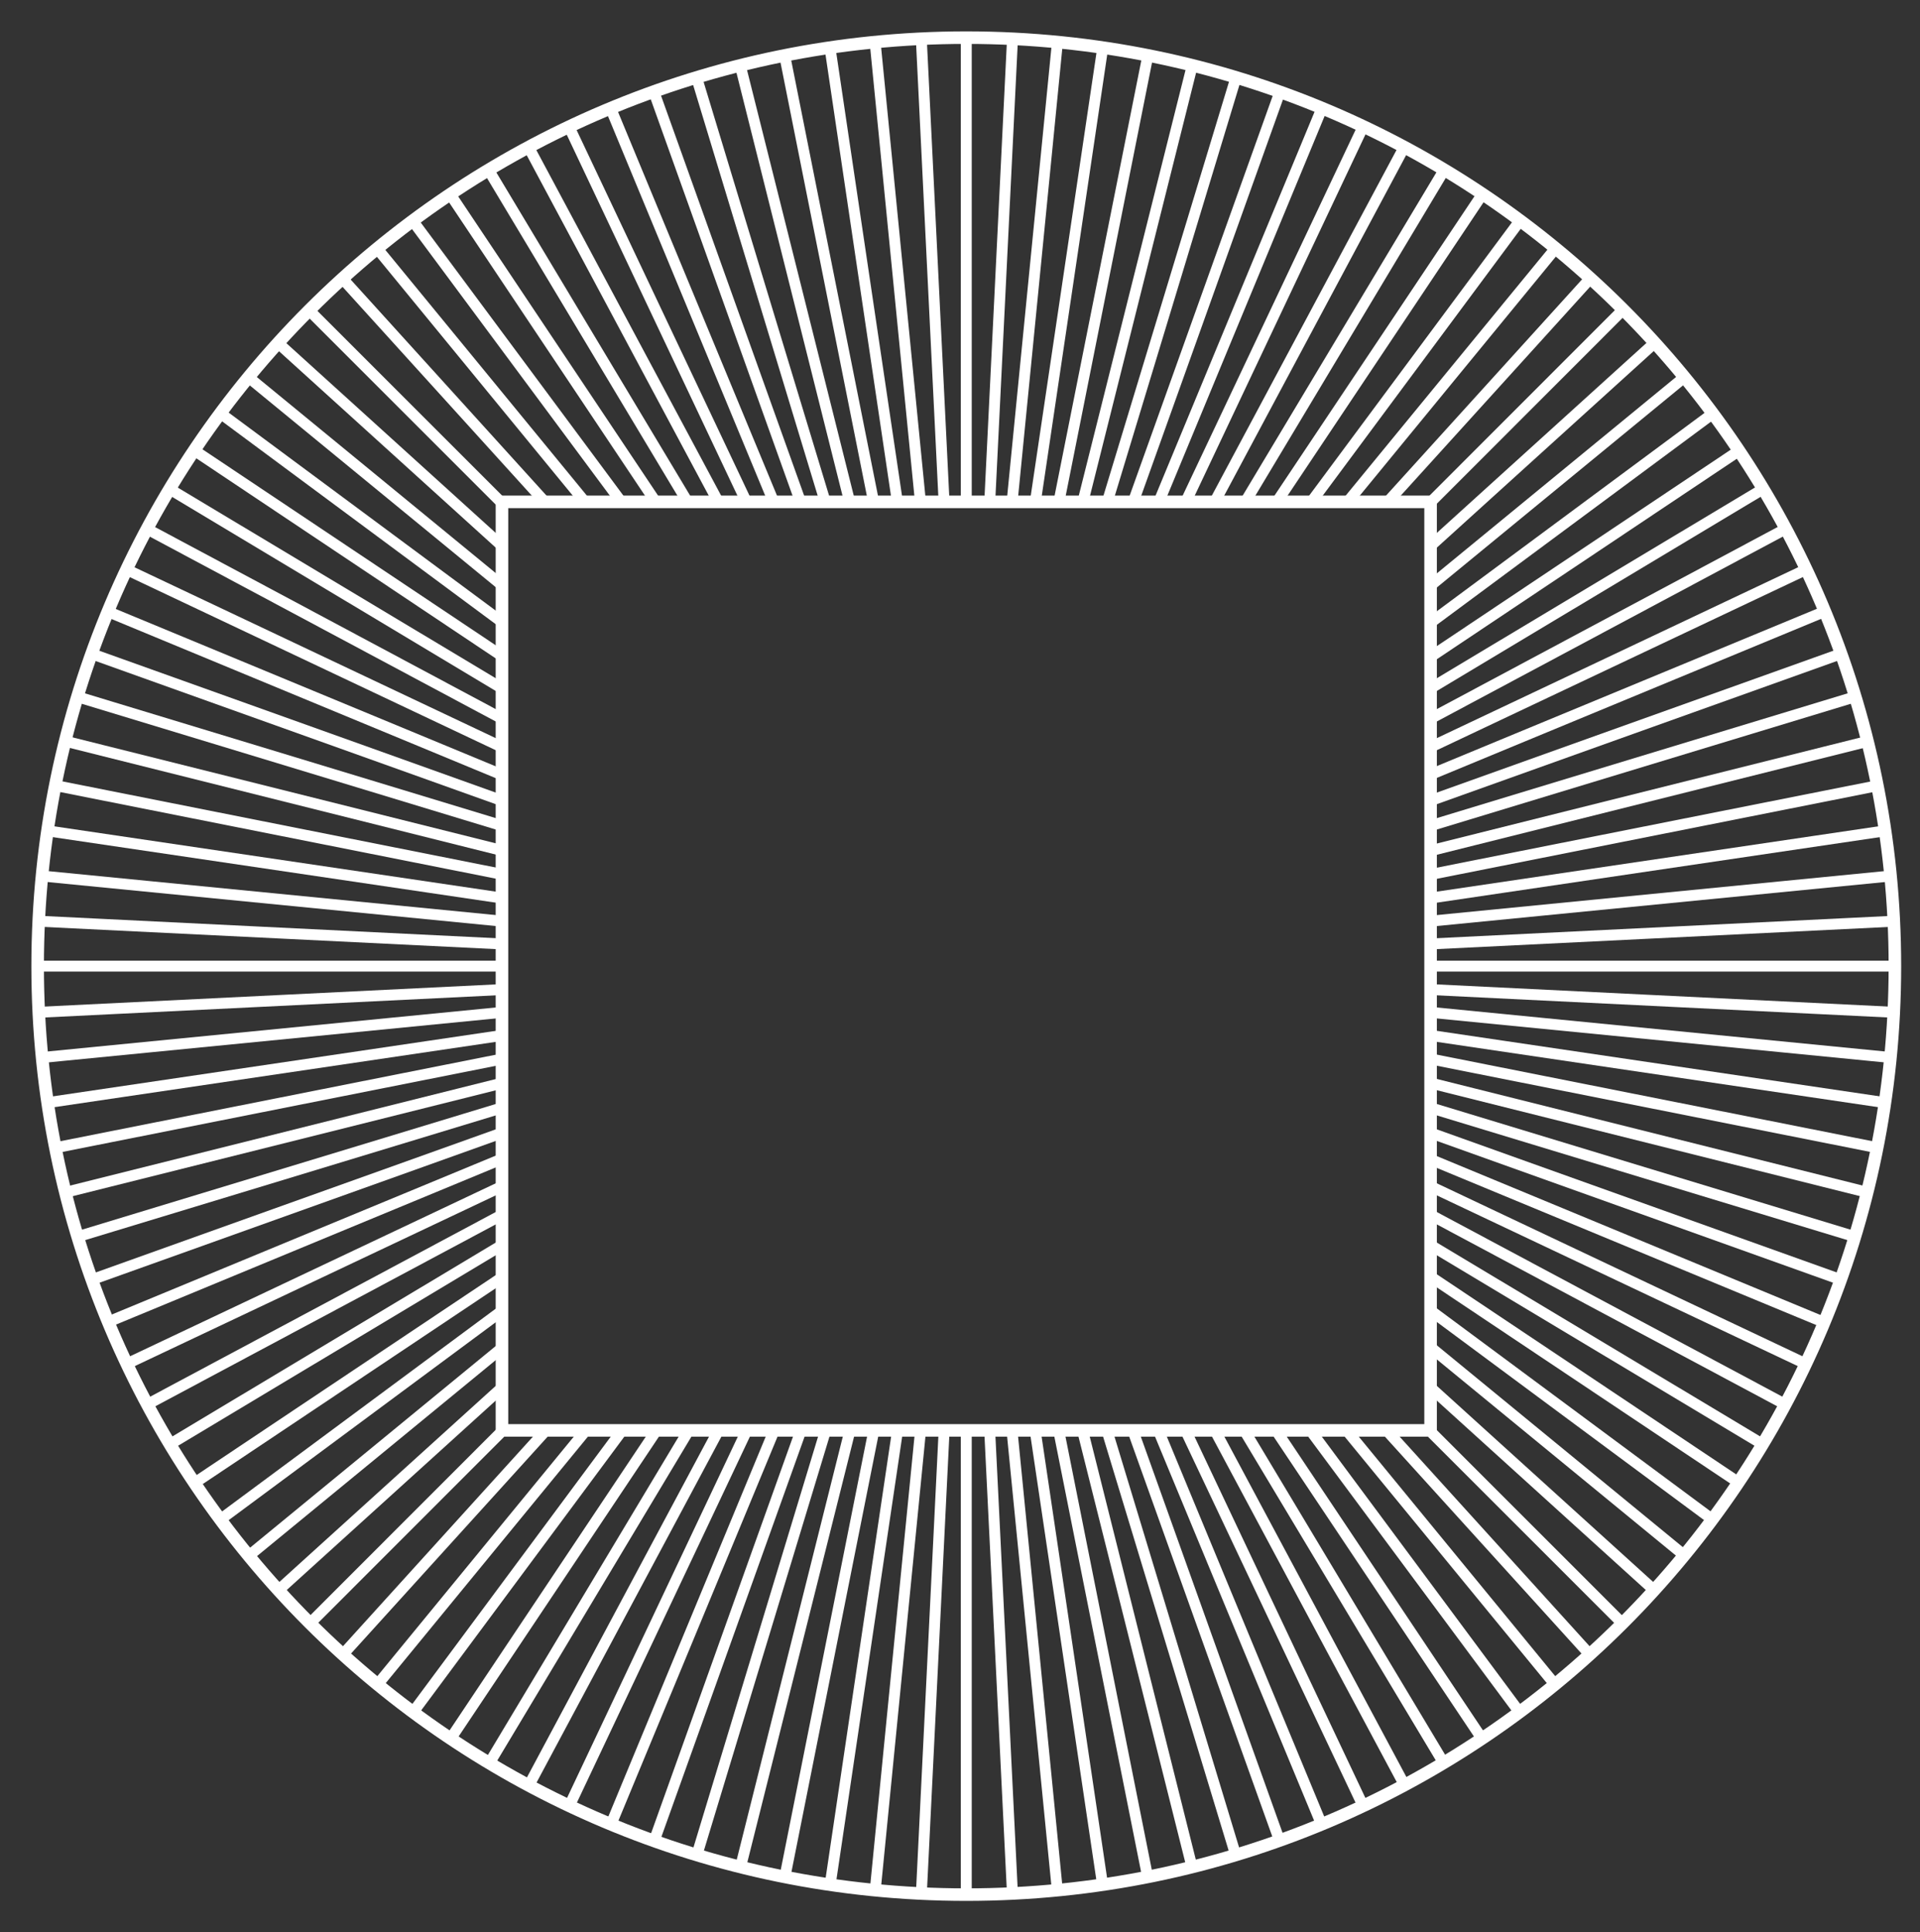 <?xml version="1.0" encoding="utf-8"?>
<!-- Generator: Adobe Illustrator 26.0.1, SVG Export Plug-In . SVG Version: 6.00 Build 0)  -->
<svg version="1.1" id="Layer_1" xmlns="http://www.w3.org/2000/svg" xmlns:xlink="http://www.w3.org/1999/xlink" x="0px" y="0px"
	 viewBox="0 0 153 154" style="enable-background:new 0 0 153 154;" xml:space="preserve">
<rect x="0" y="0" width="153" height="154" fill="#333333" stroke="none"/>
<style type="text/css">
	.st0{display:none;}
	.st1{display:inline;}
	.st2{display:inline;clip-path:url(#SVGID_00000042729767127541683230000012085550550137699770_);fill:#F6F6F6;}
	
		.st3{display:inline;clip-path:url(#SVGID_00000042729767127541683230000012085550550137699770_);fill:none;stroke:#B1B3B6;stroke-width:0.25;}
	
		.st4{display:inline;clip-path:url(#SVGID_00000042729767127541683230000012085550550137699770_);fill:none;stroke:#231F20;stroke-width:0.25;}
	
		.st5{display:inline;clip-path:url(#SVGID_00000089532640924227778640000006711777906211867808_);fill:none;stroke:#323232;stroke-width:0.867;}
	
		.st6{display:inline;clip-path:url(#SVGID_00000073697210195274922100000016906847637842059448_);fill:none;stroke:#323232;stroke-width:0.78;}
	
		.st7{display:inline;clip-path:url(#SVGID_00000011722324337536731410000002099461089786327729_);fill:none;stroke:#323232;stroke-width:0.867;}
	.st8{display:none;fill:none;stroke:#323232;stroke-width:0.78;}
	
		.st9{display:inline;clip-path:url(#SVGID_00000023256906251358165980000006500217642235593101_);fill:none;stroke:#323232;stroke-width:0.87;}
	
		.st10{display:inline;clip-path:url(#SVGID_00000016787073611263973370000000984698695363911087_);fill:none;stroke:#323232;stroke-width:0.78;}
	
		.st11{display:inline;clip-path:url(#SVGID_00000132074270260686033940000004675970839774144697_);fill:none;stroke:#323232;stroke-width:0.87;}
	
		.st12{display:inline;clip-path:url(#SVGID_00000160172622830916119590000005890472272600864430_);fill:none;stroke:#323232;stroke-width:0.78;}
	.st13{clip-path:url(#SVGID_00000017485867860604067400000006313217368222251447_);fill:none;stroke:#FFFFFF;stroke-width:0.87;}
	.st14{clip-path:url(#SVGID_00000123439659596736410020000003831881510294932409_);fill:none;stroke:#FFFFFF;stroke-width:0.78;}
	
		.st15{display:inline;clip-path:url(#SVGID_00000162351015744079391950000010732708241565021837_);fill:none;stroke:#323232;stroke-width:0.87;}
	
		.st16{display:inline;clip-path:url(#SVGID_00000033356771119001934580000003309534494162059418_);fill:none;stroke:#323232;stroke-width:0.78;}
	
		.st17{display:inline;clip-path:url(#SVGID_00000140721844266352837290000004996213513700069019_);fill:none;stroke:#323232;stroke-width:0.87;}
	
		.st18{display:inline;clip-path:url(#SVGID_00000047035268562831682850000003437516120050262202_);fill:none;stroke:#323232;stroke-width:0.87;}
	
		.st19{display:inline;clip-path:url(#SVGID_00000026845354686565682800000009872318139335041697_);fill:none;stroke:#323232;stroke-width:0.78;}
	.st20{fill:none;stroke:#323232;stroke-width:0.87;}
	.st21{fill:none;}
	.st22{fill:none;stroke:#323232;stroke-width:0.78;}
</style>
<g class="st0">
	<defs>
		<rect id="SVGID_1_" x="-436.8" y="-37" width="841.9" height="595.3"/>
	</defs>
	<clipPath id="SVGID_00000108273189747974306350000001208309300597578138_" class="st1">
		<use xlink:href="#SVGID_1_"  style="overflow:visible;"/>
	</clipPath>
</g>
<g class="st0">
	<defs>
		<rect id="SVGID_00000016069018500967317320000000541401350326172604_" x="-436.8" y="-37" width="841.9" height="595.3"/>
	</defs>
	<clipPath id="SVGID_00000078044938138457886630000018083529796733116066_" class="st1">
		<use xlink:href="#SVGID_00000016069018500967317320000000541401350326172604_"  style="overflow:visible;"/>
	</clipPath>
</g>
<g class="st0">
	<defs>
		<rect id="SVGID_00000093153804952015119920000016111586269050102661_" x="-436.8" y="-37" width="841.9" height="595.3"/>
	</defs>
	<clipPath id="SVGID_00000175285635526616298300000015719883165594282151_" class="st1">
		<use xlink:href="#SVGID_00000093153804952015119920000016111586269050102661_"  style="overflow:visible;"/>
	</clipPath>
</g>
<g class="st0">
	<defs>
		<path id="SVGID_00000117665366530359880900000001201778975785310090_" d="M225.7,77c0-20.4,16.6-37,37-37c20.4,0,37,16.6,37,37
			s-16.6,37-37,37C242.2,114,225.7,97.5,225.7,77 M188.7,77c0,40.9,33.1,74,74,74c40.9,0,74-33.1,74-74c0-40.9-33.1-74-74-74
			C221.8,3,188.7,36.2,188.7,77"/>
	</defs>
	<clipPath id="SVGID_00000006676041645477101320000009950852544137352856_" class="st1">
		<use xlink:href="#SVGID_00000117665366530359880900000001201778975785310090_"  style="overflow:visible;"/>
	</clipPath>
	
		<line style="display:inline;clip-path:url(#SVGID_00000006676041645477101320000009950852544137352856_);fill:none;stroke:#323232;stroke-width:0.87;" x1="139.3" y1="77" x2="386" y2="77"/>
	
		<line style="display:inline;clip-path:url(#SVGID_00000006676041645477101320000009950852544137352856_);fill:none;stroke:#323232;stroke-width:0.87;" x1="139.5" y1="83.1" x2="385.9" y2="71"/>
	
		<line style="display:inline;clip-path:url(#SVGID_00000006676041645477101320000009950852544137352856_);fill:none;stroke:#323232;stroke-width:0.87;" x1="139.9" y1="89.1" x2="385.4" y2="65"/>
	
		<line style="display:inline;clip-path:url(#SVGID_00000006676041645477101320000009950852544137352856_);fill:none;stroke:#323232;stroke-width:0.87;" x1="140.7" y1="95.1" x2="384.7" y2="59"/>
	
		<line style="display:inline;clip-path:url(#SVGID_00000006676041645477101320000009950852544137352856_);fill:none;stroke:#323232;stroke-width:0.87;" x1="141.7" y1="101.1" x2="383.6" y2="53"/>
	
		<line style="display:inline;clip-path:url(#SVGID_00000006676041645477101320000009950852544137352856_);fill:none;stroke:#323232;stroke-width:0.87;" x1="143" y1="107" x2="382.3" y2="47.1"/>
	
		<line style="display:inline;clip-path:url(#SVGID_00000006676041645477101320000009950852544137352856_);fill:none;stroke:#323232;stroke-width:0.87;" x1="144.6" y1="112.9" x2="380.7" y2="41.2"/>
	
		<line style="display:inline;clip-path:url(#SVGID_00000006676041645477101320000009950852544137352856_);fill:none;stroke:#323232;stroke-width:0.87;" x1="146.6" y1="118.6" x2="378.8" y2="35.5"/>
	
		<line style="display:inline;clip-path:url(#SVGID_00000006676041645477101320000009950852544137352856_);fill:none;stroke:#323232;stroke-width:0.87;" x1="148.7" y1="124.3" x2="376.6" y2="29.9"/>
	
		<line style="display:inline;clip-path:url(#SVGID_00000006676041645477101320000009950852544137352856_);fill:none;stroke:#323232;stroke-width:0.87;" x1="151.2" y1="129.8" x2="374.2" y2="24.3"/>
	
		<line style="display:inline;clip-path:url(#SVGID_00000006676041645477101320000009950852544137352856_);fill:none;stroke:#323232;stroke-width:0.87;" x1="374.2" y1="129.8" x2="151.2" y2="24.3"/>
	
		<line style="display:inline;clip-path:url(#SVGID_00000006676041645477101320000009950852544137352856_);fill:none;stroke:#323232;stroke-width:0.87;" x1="376.6" y1="124.2" x2="148.7" y2="29.9"/>
	
		<line style="display:inline;clip-path:url(#SVGID_00000006676041645477101320000009950852544137352856_);fill:none;stroke:#323232;stroke-width:0.87;" x1="378.8" y1="118.6" x2="146.6" y2="35.5"/>
	
		<line style="display:inline;clip-path:url(#SVGID_00000006676041645477101320000009950852544137352856_);fill:none;stroke:#323232;stroke-width:0.87;" x1="380.7" y1="112.9" x2="144.6" y2="41.2"/>
	
		<line style="display:inline;clip-path:url(#SVGID_00000006676041645477101320000009950852544137352856_);fill:none;stroke:#323232;stroke-width:0.87;" x1="382.3" y1="107" x2="143" y2="47.1"/>
	
		<line style="display:inline;clip-path:url(#SVGID_00000006676041645477101320000009950852544137352856_);fill:none;stroke:#323232;stroke-width:0.87;" x1="383.6" y1="101.1" x2="141.7" y2="53"/>
	
		<line style="display:inline;clip-path:url(#SVGID_00000006676041645477101320000009950852544137352856_);fill:none;stroke:#323232;stroke-width:0.87;" x1="384.7" y1="95.1" x2="140.7" y2="59"/>
	
		<line style="display:inline;clip-path:url(#SVGID_00000006676041645477101320000009950852544137352856_);fill:none;stroke:#323232;stroke-width:0.87;" x1="385.4" y1="89.1" x2="139.9" y2="65"/>
	
		<line style="display:inline;clip-path:url(#SVGID_00000006676041645477101320000009950852544137352856_);fill:none;stroke:#323232;stroke-width:0.87;" x1="385.9" y1="83.1" x2="139.5" y2="71"/>
</g>
<g class="st0">
	<defs>
		<rect id="SVGID_00000009547916217314669170000009175596582771458736_" x="-436.8" y="-37" width="841.9" height="595.3"/>
	</defs>
	<clipPath id="SVGID_00000096742734161905892310000011036014072200617654_" class="st1">
		<use xlink:href="#SVGID_00000009547916217314669170000009175596582771458736_"  style="overflow:visible;"/>
	</clipPath>
</g>
<g>
	<defs>
		<path id="SVGID_00000025407639079920758080000015621721451354678949_" d="M40,40h74v74H40V40z M3,77c0,40.9,33.1,74,74,74
			s74-33.1,74-74c0-40.9-33.1-74-74-74S3,36.2,3,77"/>
	</defs>
	<clipPath id="SVGID_00000041289717427889659480000002893323712975522962_">
		<use xlink:href="#SVGID_00000025407639079920758080000015621721451354678949_"  style="overflow:visible;"/>
	</clipPath>
	
		<line style="clip-path:url(#SVGID_00000041289717427889659480000002893323712975522962_);fill:none;stroke:#FFFFFF;stroke-width:0.87;" x1="200.3" y1="77" x2="-46.3" y2="77"/>
	
		<line style="clip-path:url(#SVGID_00000041289717427889659480000002893323712975522962_);fill:none;stroke:#FFFFFF;stroke-width:0.87;" x1="200.2" y1="83.1" x2="-46.2" y2="71"/>
	
		<line style="clip-path:url(#SVGID_00000041289717427889659480000002893323712975522962_);fill:none;stroke:#FFFFFF;stroke-width:0.87;" x1="199.7" y1="89.1" x2="-45.7" y2="65"/>
	
		<line style="clip-path:url(#SVGID_00000041289717427889659480000002893323712975522962_);fill:none;stroke:#FFFFFF;stroke-width:0.87;" x1="199" y1="95.1" x2="-45" y2="59"/>
	
		<line style="clip-path:url(#SVGID_00000041289717427889659480000002893323712975522962_);fill:none;stroke:#FFFFFF;stroke-width:0.87;" x1="198" y1="101.1" x2="-43.9" y2="53"/>
	
		<line style="clip-path:url(#SVGID_00000041289717427889659480000002893323712975522962_);fill:none;stroke:#FFFFFF;stroke-width:0.87;" x1="196.6" y1="107" x2="-42.6" y2="47.1"/>
	
		<line style="clip-path:url(#SVGID_00000041289717427889659480000002893323712975522962_);fill:none;stroke:#FFFFFF;stroke-width:0.87;" x1="195" y1="112.9" x2="-41" y2="41.2"/>
	
		<line style="clip-path:url(#SVGID_00000041289717427889659480000002893323712975522962_);fill:none;stroke:#FFFFFF;stroke-width:0.87;" x1="193.1" y1="118.6" x2="-39.1" y2="35.5"/>
	
		<line style="clip-path:url(#SVGID_00000041289717427889659480000002893323712975522962_);fill:none;stroke:#FFFFFF;stroke-width:0.87;" x1="191" y1="124.3" x2="-36.9" y2="29.9"/>
	
		<line style="clip-path:url(#SVGID_00000041289717427889659480000002893323712975522962_);fill:none;stroke:#FFFFFF;stroke-width:0.87;" x1="188.5" y1="129.8" x2="-34.5" y2="24.3"/>
	
		<line style="clip-path:url(#SVGID_00000041289717427889659480000002893323712975522962_);fill:none;stroke:#FFFFFF;stroke-width:0.87;" x1="185.8" y1="135.2" x2="-31.8" y2="18.9"/>
	
		<line style="clip-path:url(#SVGID_00000041289717427889659480000002893323712975522962_);fill:none;stroke:#FFFFFF;stroke-width:0.87;" x1="182.8" y1="140.5" x2="-28.8" y2="13.6"/>
	
		<line style="clip-path:url(#SVGID_00000041289717427889659480000002893323712975522962_);fill:none;stroke:#FFFFFF;stroke-width:0.87;" x1="179.6" y1="145.6" x2="-25.5" y2="8.5"/>
	
		<line style="clip-path:url(#SVGID_00000041289717427889659480000002893323712975522962_);fill:none;stroke:#FFFFFF;stroke-width:0.87;" x1="176.1" y1="150.5" x2="-22" y2="3.6"/>
	
		<line style="clip-path:url(#SVGID_00000041289717427889659480000002893323712975522962_);fill:none;stroke:#FFFFFF;stroke-width:0.87;" x1="172.4" y1="155.3" x2="-18.3" y2="-1.2"/>
	
		<line style="clip-path:url(#SVGID_00000041289717427889659480000002893323712975522962_);fill:none;stroke:#FFFFFF;stroke-width:0.87;" x1="168.4" y1="159.9" x2="-14.4" y2="-5.8"/>
	
		<line style="clip-path:url(#SVGID_00000041289717427889659480000002893323712975522962_);fill:none;stroke:#FFFFFF;stroke-width:0.87;" x1="164.2" y1="164.3" x2="-10.2" y2="-10.1"/>
	
		<line style="clip-path:url(#SVGID_00000041289717427889659480000002893323712975522962_);fill:none;stroke:#FFFFFF;stroke-width:0.87;" x1="159.8" y1="168.4" x2="-5.8" y2="-14.3"/>
	
		<line style="clip-path:url(#SVGID_00000041289717427889659480000002893323712975522962_);fill:none;stroke:#FFFFFF;stroke-width:0.87;" x1="155.2" y1="172.4" x2="-1.2" y2="-18.3"/>
	
		<line style="clip-path:url(#SVGID_00000041289717427889659480000002893323712975522962_);fill:none;stroke:#FFFFFF;stroke-width:0.87;" x1="150.5" y1="176.1" x2="3.5" y2="-22"/>
	
		<line style="clip-path:url(#SVGID_00000041289717427889659480000002893323712975522962_);fill:none;stroke:#FFFFFF;stroke-width:0.87;" x1="145.5" y1="179.6" x2="8.5" y2="-25.5"/>
	
		<line style="clip-path:url(#SVGID_00000041289717427889659480000002893323712975522962_);fill:none;stroke:#FFFFFF;stroke-width:0.87;" x1="140.4" y1="182.8" x2="13.6" y2="-28.7"/>
	
		<line style="clip-path:url(#SVGID_00000041289717427889659480000002893323712975522962_);fill:none;stroke:#FFFFFF;stroke-width:0.87;" x1="135.2" y1="185.8" x2="18.9" y2="-31.7"/>
	
		<line style="clip-path:url(#SVGID_00000041289717427889659480000002893323712975522962_);fill:none;stroke:#FFFFFF;stroke-width:0.87;" x1="129.7" y1="188.5" x2="24.3" y2="-34.4"/>
	
		<line style="clip-path:url(#SVGID_00000041289717427889659480000002893323712975522962_);fill:none;stroke:#FFFFFF;stroke-width:0.87;" x1="124.2" y1="191" x2="29.8" y2="-36.9"/>
	
		<line style="clip-path:url(#SVGID_00000041289717427889659480000002893323712975522962_);fill:none;stroke:#FFFFFF;stroke-width:0.87;" x1="118.6" y1="193.2" x2="35.5" y2="-39.1"/>
	
		<line style="clip-path:url(#SVGID_00000041289717427889659480000002893323712975522962_);fill:none;stroke:#FFFFFF;stroke-width:0.87;" x1="112.8" y1="195.1" x2="41.2" y2="-41"/>
	
		<line style="clip-path:url(#SVGID_00000041289717427889659480000002893323712975522962_);fill:none;stroke:#FFFFFF;stroke-width:0.87;" x1="107" y1="196.7" x2="47" y2="-42.6"/>
	
		<line style="clip-path:url(#SVGID_00000041289717427889659480000002893323712975522962_);fill:none;stroke:#FFFFFF;stroke-width:0.87;" x1="101.1" y1="198" x2="52.9" y2="-43.9"/>
	
		<line style="clip-path:url(#SVGID_00000041289717427889659480000002893323712975522962_);fill:none;stroke:#FFFFFF;stroke-width:0.87;" x1="95.1" y1="199" x2="58.9" y2="-45"/>
	
		<line style="clip-path:url(#SVGID_00000041289717427889659480000002893323712975522962_);fill:none;stroke:#FFFFFF;stroke-width:0.87;" x1="89.1" y1="199.8" x2="64.9" y2="-45.7"/>
	
		<line style="clip-path:url(#SVGID_00000041289717427889659480000002893323712975522962_);fill:none;stroke:#FFFFFF;stroke-width:0.87;" x1="83.1" y1="200.2" x2="71" y2="-46.1"/>
	
		<line style="clip-path:url(#SVGID_00000041289717427889659480000002893323712975522962_);fill:none;stroke:#FFFFFF;stroke-width:0.87;" x1="77" y1="200.4" x2="77" y2="-46.3"/>
	
		<line style="clip-path:url(#SVGID_00000041289717427889659480000002893323712975522962_);fill:none;stroke:#FFFFFF;stroke-width:0.87;" x1="71" y1="200.2" x2="83.1" y2="-46.1"/>
	
		<line style="clip-path:url(#SVGID_00000041289717427889659480000002893323712975522962_);fill:none;stroke:#FFFFFF;stroke-width:0.87;" x1="64.9" y1="199.8" x2="89.1" y2="-45.7"/>
	
		<line style="clip-path:url(#SVGID_00000041289717427889659480000002893323712975522962_);fill:none;stroke:#FFFFFF;stroke-width:0.87;" x1="58.9" y1="199.1" x2="95.1" y2="-44.9"/>
	
		<line style="clip-path:url(#SVGID_00000041289717427889659480000002893323712975522962_);fill:none;stroke:#FFFFFF;stroke-width:0.87;" x1="52.9" y1="198" x2="101.1" y2="-43.9"/>
	
		<line style="clip-path:url(#SVGID_00000041289717427889659480000002893323712975522962_);fill:none;stroke:#FFFFFF;stroke-width:0.87;" x1="47" y1="196.7" x2="107" y2="-42.6"/>
	
		<line style="clip-path:url(#SVGID_00000041289717427889659480000002893323712975522962_);fill:none;stroke:#FFFFFF;stroke-width:0.87;" x1="41.2" y1="195.1" x2="112.8" y2="-41"/>
	
		<line style="clip-path:url(#SVGID_00000041289717427889659480000002893323712975522962_);fill:none;stroke:#FFFFFF;stroke-width:0.87;" x1="35.5" y1="193.2" x2="118.6" y2="-39.1"/>
	
		<line style="clip-path:url(#SVGID_00000041289717427889659480000002893323712975522962_);fill:none;stroke:#FFFFFF;stroke-width:0.87;" x1="29.8" y1="191" x2="124.2" y2="-36.9"/>
	
		<line style="clip-path:url(#SVGID_00000041289717427889659480000002893323712975522962_);fill:none;stroke:#FFFFFF;stroke-width:0.87;" x1="24.3" y1="188.5" x2="129.7" y2="-34.5"/>
	
		<line style="clip-path:url(#SVGID_00000041289717427889659480000002893323712975522962_);fill:none;stroke:#FFFFFF;stroke-width:0.87;" x1="18.9" y1="185.8" x2="135.1" y2="-31.7"/>
	
		<line style="clip-path:url(#SVGID_00000041289717427889659480000002893323712975522962_);fill:none;stroke:#FFFFFF;stroke-width:0.87;" x1="13.6" y1="182.9" x2="140.4" y2="-28.7"/>
	
		<line style="clip-path:url(#SVGID_00000041289717427889659480000002893323712975522962_);fill:none;stroke:#FFFFFF;stroke-width:0.87;" x1="8.5" y1="179.6" x2="145.5" y2="-25.5"/>
	
		<line style="clip-path:url(#SVGID_00000041289717427889659480000002893323712975522962_);fill:none;stroke:#FFFFFF;stroke-width:0.87;" x1="3.5" y1="176.1" x2="150.5" y2="-22"/>
	
		<line style="clip-path:url(#SVGID_00000041289717427889659480000002893323712975522962_);fill:none;stroke:#FFFFFF;stroke-width:0.87;" x1="-1.2" y1="172.4" x2="155.2" y2="-18.3"/>
	
		<line style="clip-path:url(#SVGID_00000041289717427889659480000002893323712975522962_);fill:none;stroke:#FFFFFF;stroke-width:0.87;" x1="-5.8" y1="168.4" x2="159.8" y2="-14.3"/>
	
		<line style="clip-path:url(#SVGID_00000041289717427889659480000002893323712975522962_);fill:none;stroke:#FFFFFF;stroke-width:0.87;" x1="-10.2" y1="164.3" x2="164.2" y2="-10.2"/>
	
		<line style="clip-path:url(#SVGID_00000041289717427889659480000002893323712975522962_);fill:none;stroke:#FFFFFF;stroke-width:0.87;" x1="-14.4" y1="159.9" x2="168.4" y2="-5.8"/>
	
		<line style="clip-path:url(#SVGID_00000041289717427889659480000002893323712975522962_);fill:none;stroke:#FFFFFF;stroke-width:0.87;" x1="-18.3" y1="155.3" x2="172.3" y2="-1.2"/>
	
		<line style="clip-path:url(#SVGID_00000041289717427889659480000002893323712975522962_);fill:none;stroke:#FFFFFF;stroke-width:0.87;" x1="-22.1" y1="150.5" x2="176.1" y2="3.6"/>
	
		<line style="clip-path:url(#SVGID_00000041289717427889659480000002893323712975522962_);fill:none;stroke:#FFFFFF;stroke-width:0.87;" x1="-25.5" y1="145.6" x2="179.6" y2="8.5"/>
	
		<line style="clip-path:url(#SVGID_00000041289717427889659480000002893323712975522962_);fill:none;stroke:#FFFFFF;stroke-width:0.87;" x1="-28.8" y1="140.5" x2="182.8" y2="13.6"/>
	
		<line style="clip-path:url(#SVGID_00000041289717427889659480000002893323712975522962_);fill:none;stroke:#FFFFFF;stroke-width:0.87;" x1="-31.8" y1="135.2" x2="185.8" y2="18.9"/>
	
		<line style="clip-path:url(#SVGID_00000041289717427889659480000002893323712975522962_);fill:none;stroke:#FFFFFF;stroke-width:0.87;" x1="-34.5" y1="129.8" x2="188.5" y2="24.3"/>
	
		<line style="clip-path:url(#SVGID_00000041289717427889659480000002893323712975522962_);fill:none;stroke:#FFFFFF;stroke-width:0.87;" x1="-36.9" y1="124.2" x2="190.9" y2="29.9"/>
	
		<line style="clip-path:url(#SVGID_00000041289717427889659480000002893323712975522962_);fill:none;stroke:#FFFFFF;stroke-width:0.87;" x1="-39.1" y1="118.6" x2="193.1" y2="35.5"/>
	
		<line style="clip-path:url(#SVGID_00000041289717427889659480000002893323712975522962_);fill:none;stroke:#FFFFFF;stroke-width:0.87;" x1="-41" y1="112.9" x2="195" y2="41.2"/>
	
		<line style="clip-path:url(#SVGID_00000041289717427889659480000002893323712975522962_);fill:none;stroke:#FFFFFF;stroke-width:0.87;" x1="-42.6" y1="107" x2="196.7" y2="47.1"/>
	
		<line style="clip-path:url(#SVGID_00000041289717427889659480000002893323712975522962_);fill:none;stroke:#FFFFFF;stroke-width:0.87;" x1="-44" y1="101.1" x2="198" y2="53"/>
	
		<line style="clip-path:url(#SVGID_00000041289717427889659480000002893323712975522962_);fill:none;stroke:#FFFFFF;stroke-width:0.87;" x1="-45" y1="95.1" x2="199" y2="59"/>
	
		<line style="clip-path:url(#SVGID_00000041289717427889659480000002893323712975522962_);fill:none;stroke:#FFFFFF;stroke-width:0.87;" x1="-45.7" y1="89.1" x2="199.7" y2="65"/>
	
		<line style="clip-path:url(#SVGID_00000041289717427889659480000002893323712975522962_);fill:none;stroke:#FFFFFF;stroke-width:0.87;" x1="-46.2" y1="83.1" x2="200.2" y2="71"/>
	
		<use xlink:href="#SVGID_00000025407639079920758080000015621721451354678949_"  style="overflow:visible;fill:none;stroke:#FFFFFF;stroke-miterlimit:10;"/>
</g>
<g>
	<defs>
		<rect id="SVGID_00000042698703128147371750000006264654156384225191_" x="-436.8" y="-37" width="841.9" height="595.3"/>
	</defs>
	<clipPath id="SVGID_00000161632671457641361960000003240211819987236994_">
		<use xlink:href="#SVGID_00000042698703128147371750000006264654156384225191_"  style="overflow:visible;"/>
	</clipPath>
	
		<path style="clip-path:url(#SVGID_00000161632671457641361960000003240211819987236994_);fill:none;stroke:#FFFFFF;stroke-width:0.78;" d="
		M40,114h74V40H40V114z M3,77C3,36.2,36.1,3,77,3c40.9,0,74,33.1,74,74c0,40.9-33.1,74-74,74C36.1,151,3,117.9,3,77z"/>
	
		<use xlink:href="#SVGID_00000042698703128147371750000006264654156384225191_"  style="overflow:visible;fill:none;stroke:#FFFFFF;stroke-miterlimit:10;"/>
</g>
<g class="st0">
	<defs>
		<path id="SVGID_00000006696440812175207800000001709390388737478533_" d="M-108.7,149.6c-13.5,0-26.1-3.6-37-9.9V150h74v-10.3
			C-82.5,146-95.2,149.6-108.7,149.6 M-71.7,139.7c22.1-12.8,37-36.7,37-64.1c0-27.4-14.9-51.3-37-64.1V139.7z M-182.7,75.6
			c0,27.4,14.9,51.3,37,64.1V11.5C-167.8,24.3-182.7,48.2-182.7,75.6 M-145.7,1.1v10.4c10.9-6.3,23.5-9.9,37-9.9
			c13.5,0,26.1,3.6,37,9.9V1.1H-145.7z"/>
	</defs>
	<clipPath id="SVGID_00000101072341725052478200000014532447591411090818_" class="st1">
		<use xlink:href="#SVGID_00000006696440812175207800000001709390388737478533_"  style="overflow:visible;"/>
	</clipPath>
	
		<line style="display:inline;clip-path:url(#SVGID_00000101072341725052478200000014532447591411090818_);fill:none;stroke:#323232;stroke-width:0.87;" x1="-232" y1="75.6" x2="14.7" y2="75.6"/>
	
		<line style="display:inline;clip-path:url(#SVGID_00000101072341725052478200000014532447591411090818_);fill:none;stroke:#323232;stroke-width:0.87;" x1="-231.9" y1="69.5" x2="14.5" y2="81.6"/>
	
		<line style="display:inline;clip-path:url(#SVGID_00000101072341725052478200000014532447591411090818_);fill:none;stroke:#323232;stroke-width:0.87;" x1="-231.4" y1="63.5" x2="14.1" y2="87.7"/>
	
		<line style="display:inline;clip-path:url(#SVGID_00000101072341725052478200000014532447591411090818_);fill:none;stroke:#323232;stroke-width:0.87;" x1="-230.7" y1="57.5" x2="13.3" y2="93.7"/>
	
		<line style="display:inline;clip-path:url(#SVGID_00000101072341725052478200000014532447591411090818_);fill:none;stroke:#323232;stroke-width:0.87;" x1="-229.7" y1="51.5" x2="12.3" y2="99.7"/>
	
		<line style="display:inline;clip-path:url(#SVGID_00000101072341725052478200000014532447591411090818_);fill:none;stroke:#323232;stroke-width:0.87;" x1="-228.3" y1="45.6" x2="11" y2="105.6"/>
	
		<line style="display:inline;clip-path:url(#SVGID_00000101072341725052478200000014532447591411090818_);fill:none;stroke:#323232;stroke-width:0.87;" x1="-226.7" y1="39.8" x2="9.4" y2="111.4"/>
	
		<line style="display:inline;clip-path:url(#SVGID_00000101072341725052478200000014532447591411090818_);fill:none;stroke:#323232;stroke-width:0.87;" x1="-224.8" y1="34" x2="7.5" y2="117.2"/>
	
		<line style="display:inline;clip-path:url(#SVGID_00000101072341725052478200000014532447591411090818_);fill:none;stroke:#323232;stroke-width:0.87;" x1="-222.6" y1="28.4" x2="5.3" y2="122.8"/>
	
		<line style="display:inline;clip-path:url(#SVGID_00000101072341725052478200000014532447591411090818_);fill:none;stroke:#323232;stroke-width:0.87;" x1="-220.2" y1="22.9" x2="2.8" y2="128.3"/>
	
		<line style="display:inline;clip-path:url(#SVGID_00000101072341725052478200000014532447591411090818_);fill:none;stroke:#323232;stroke-width:0.87;" x1="-217.4" y1="17.4" x2="0.1" y2="133.7"/>
	
		<line style="display:inline;clip-path:url(#SVGID_00000101072341725052478200000014532447591411090818_);fill:none;stroke:#323232;stroke-width:0.87;" x1="0.1" y1="17.4" x2="-217.4" y2="133.7"/>
	
		<line style="display:inline;clip-path:url(#SVGID_00000101072341725052478200000014532447591411090818_);fill:none;stroke:#323232;stroke-width:0.87;" x1="2.8" y1="22.9" x2="-220.2" y2="128.3"/>
	
		<line style="display:inline;clip-path:url(#SVGID_00000101072341725052478200000014532447591411090818_);fill:none;stroke:#323232;stroke-width:0.87;" x1="5.3" y1="28.4" x2="-222.6" y2="122.8"/>
	
		<line style="display:inline;clip-path:url(#SVGID_00000101072341725052478200000014532447591411090818_);fill:none;stroke:#323232;stroke-width:0.87;" x1="7.5" y1="34" x2="-224.8" y2="117.1"/>
	
		<line style="display:inline;clip-path:url(#SVGID_00000101072341725052478200000014532447591411090818_);fill:none;stroke:#323232;stroke-width:0.87;" x1="9.4" y1="39.8" x2="-226.7" y2="111.4"/>
	
		<line style="display:inline;clip-path:url(#SVGID_00000101072341725052478200000014532447591411090818_);fill:none;stroke:#323232;stroke-width:0.87;" x1="11" y1="45.6" x2="-228.3" y2="105.6"/>
	
		<line style="display:inline;clip-path:url(#SVGID_00000101072341725052478200000014532447591411090818_);fill:none;stroke:#323232;stroke-width:0.87;" x1="12.3" y1="51.5" x2="-229.6" y2="99.7"/>
	
		<line style="display:inline;clip-path:url(#SVGID_00000101072341725052478200000014532447591411090818_);fill:none;stroke:#323232;stroke-width:0.87;" x1="13.3" y1="57.5" x2="-230.7" y2="93.7"/>
	
		<line style="display:inline;clip-path:url(#SVGID_00000101072341725052478200000014532447591411090818_);fill:none;stroke:#323232;stroke-width:0.87;" x1="14.1" y1="63.5" x2="-231.4" y2="87.7"/>
	
		<line style="display:inline;clip-path:url(#SVGID_00000101072341725052478200000014532447591411090818_);fill:none;stroke:#323232;stroke-width:0.87;" x1="14.5" y1="69.5" x2="-231.8" y2="81.6"/>
</g>
<g class="st0">
	<defs>
		<rect id="SVGID_00000005237159638316173860000009770413967565830324_" x="-436.8" y="-37" width="841.9" height="595.3"/>
	</defs>
	<clipPath id="SVGID_00000143611291726876013470000011440857704662922392_" class="st1">
		<use xlink:href="#SVGID_00000005237159638316173860000009770413967565830324_"  style="overflow:visible;"/>
	</clipPath>
</g>
<g class="st0">
	<defs>
		<rect id="SVGID_00000140704062104436949830000007838996220006203833_" x="-436.8" y="-37" width="841.9" height="595.3"/>
	</defs>
	<clipPath id="SVGID_00000005956931995324556160000008001133717866714287_" class="st1">
		<use xlink:href="#SVGID_00000140704062104436949830000007838996220006203833_"  style="overflow:visible;"/>
	</clipPath>
</g>
</svg>
